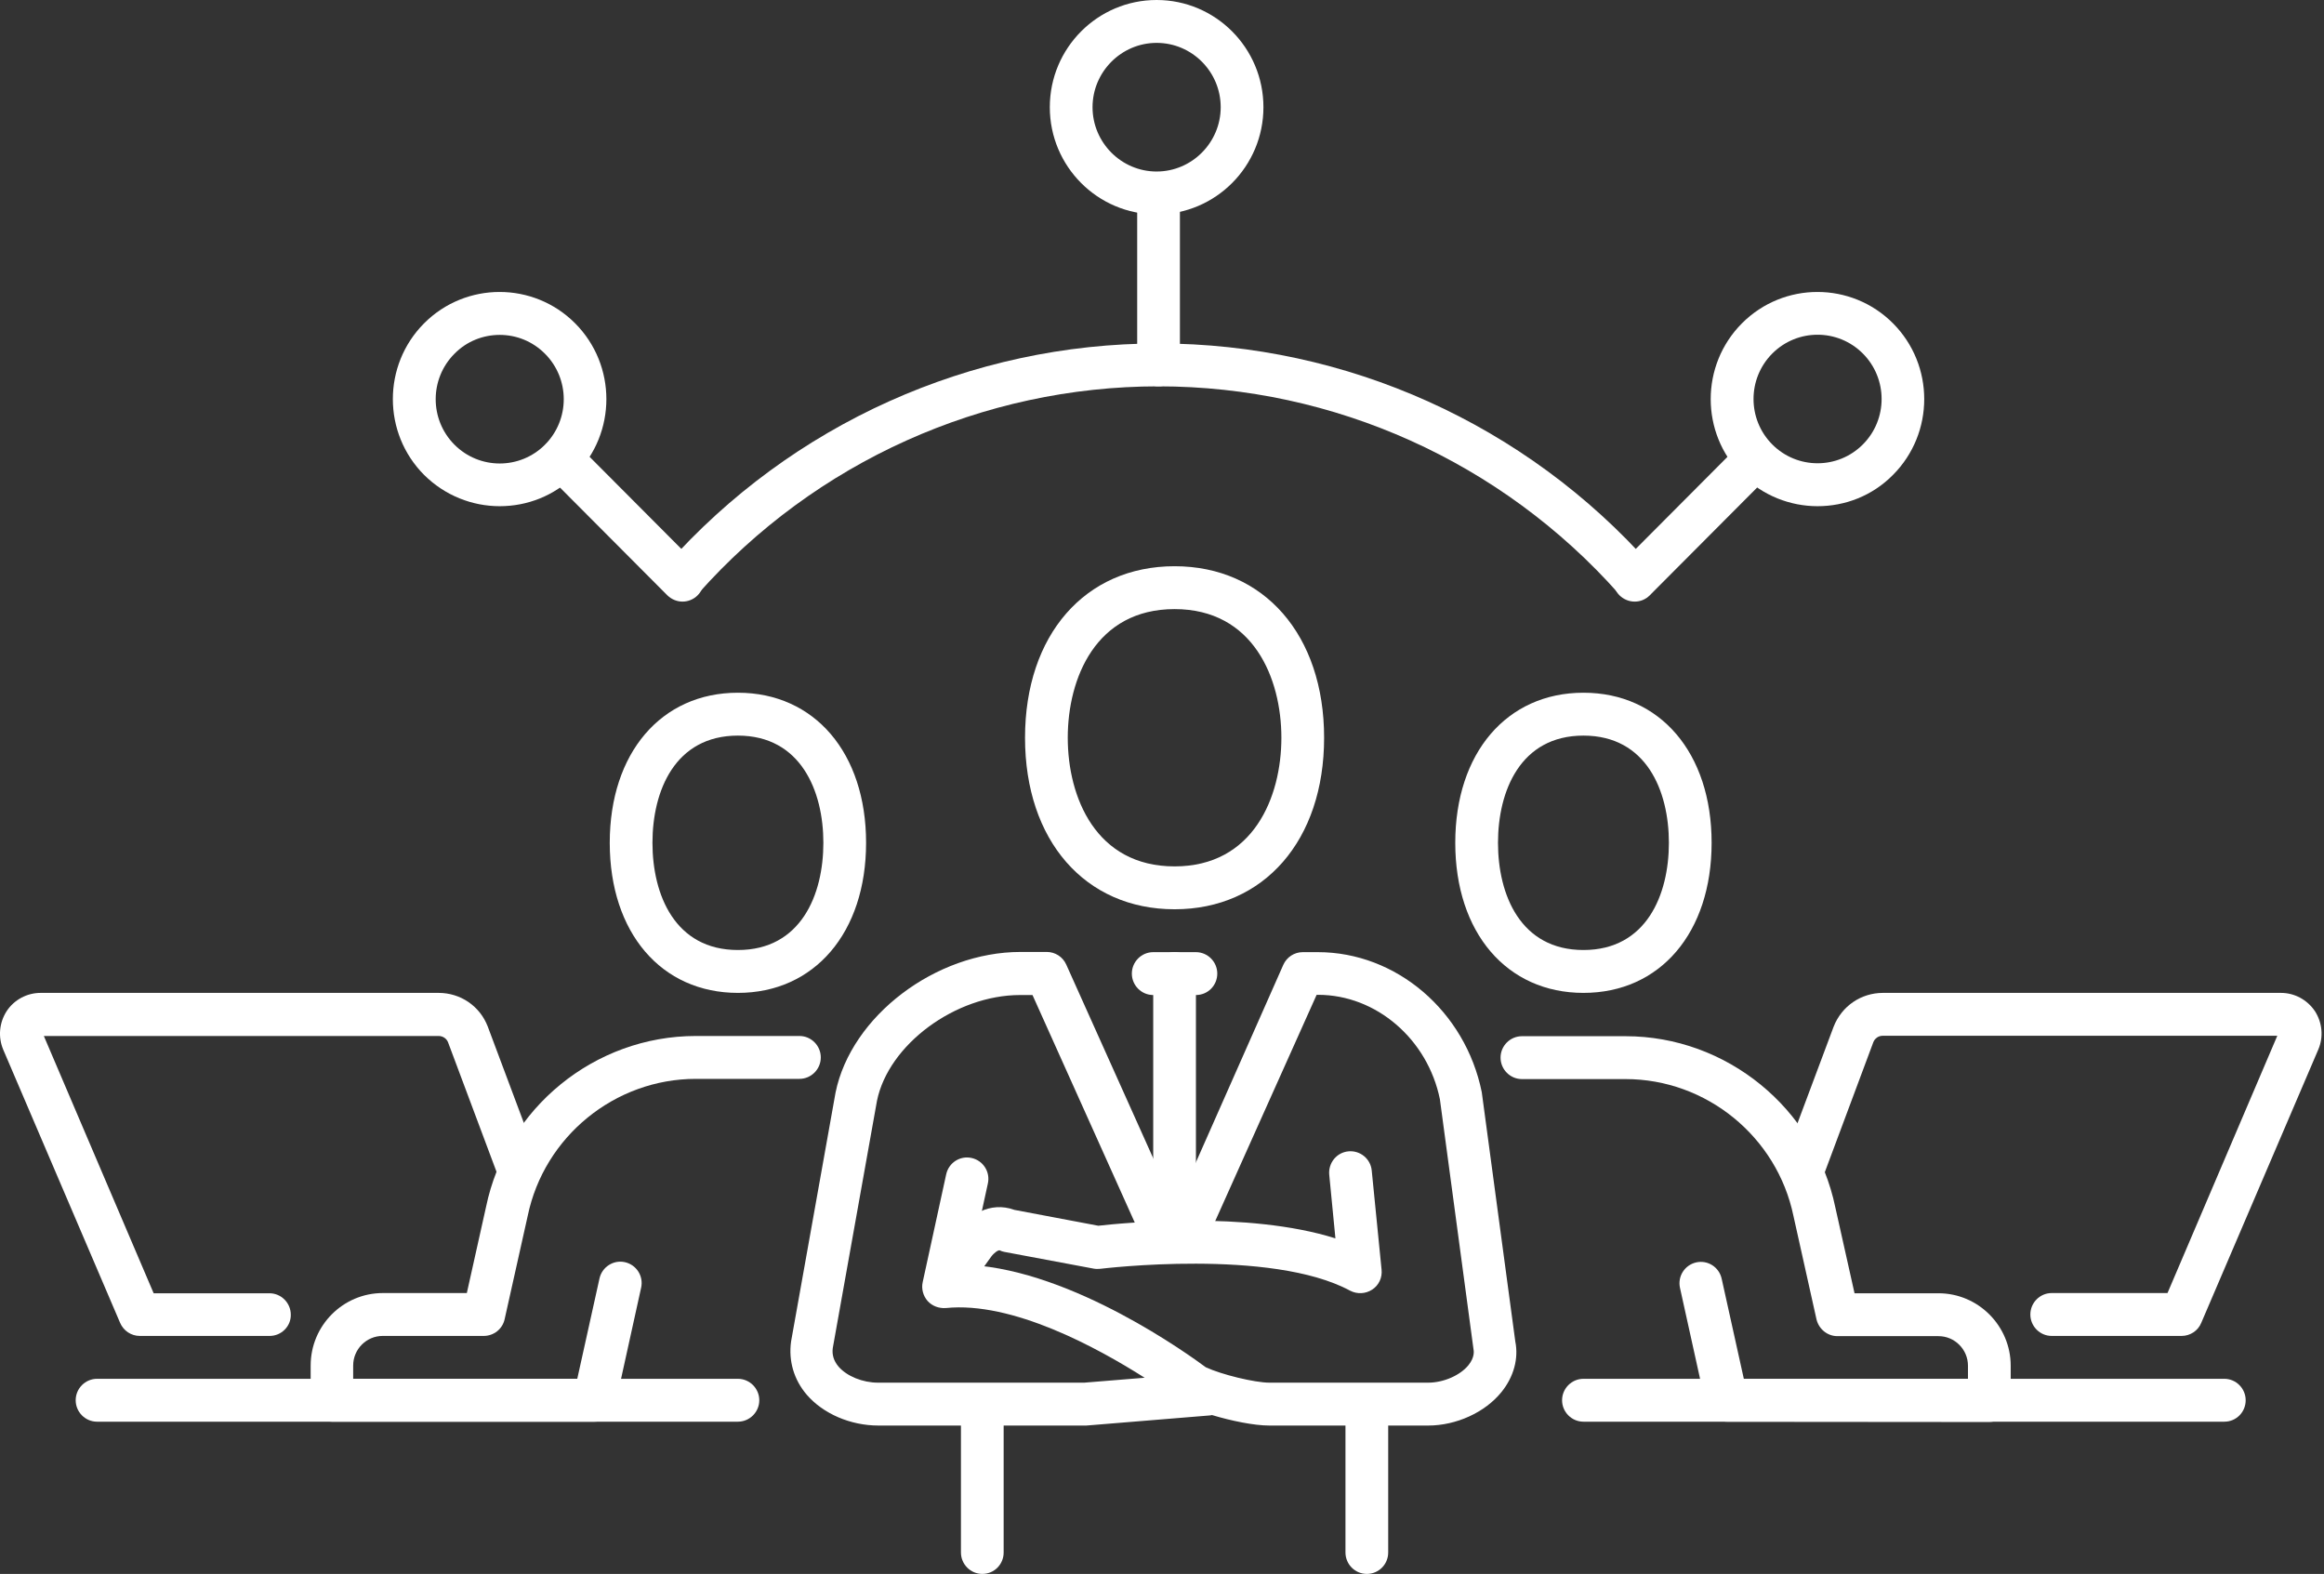 <svg width="127" height="86" viewBox="0 0 127 86" fill="none" xmlns="http://www.w3.org/2000/svg">
<rect x="0" y="0" width="127" height="86" fill="#333333" stroke="none"/>
<path d="M40.325 77.682H5.303C4.661 77.682 4.136 77.155 4.136 76.511C4.136 75.867 4.661 75.339 5.303 75.339H40.325C40.967 75.339 41.493 75.867 41.493 76.511C41.493 77.155 40.967 77.682 40.325 77.682Z" fill="white"/>
<path d="M40.325 54.252C36.134 54.252 33.321 50.96 33.321 46.052C33.321 41.143 36.134 37.851 40.325 37.851C44.516 37.851 47.329 41.143 47.329 46.052C47.329 50.96 44.504 54.252 40.325 54.252ZM40.325 40.194C36.881 40.194 35.655 43.217 35.655 46.052C35.655 48.887 36.881 51.909 40.325 51.909C43.769 51.909 44.995 48.887 44.995 46.052C44.995 43.217 43.757 40.194 40.325 40.194Z" fill="white"/>
<path d="M14.736 72.996H7.638C7.171 72.996 6.751 72.715 6.564 72.282L0.178 57.357C-0.114 56.666 -0.044 55.881 0.365 55.248C0.773 54.627 1.474 54.252 2.221 54.252H23.97C25.16 54.252 26.223 54.967 26.655 56.092L29.398 63.413C29.62 64.023 29.317 64.69 28.721 64.925C28.114 65.147 27.449 64.843 27.215 64.245L24.483 56.947C24.402 56.748 24.203 56.607 23.97 56.607H2.396L8.397 70.665H14.724C15.366 70.665 15.891 71.192 15.891 71.837C15.903 72.469 15.378 72.996 14.736 72.996Z" fill="white"/>
<path d="M32.492 77.682H18.144C17.502 77.682 16.977 77.155 16.977 76.511V74.613C16.977 72.422 18.751 70.653 20.923 70.653H25.511C25.861 69.084 26.538 66.026 26.561 65.944C27.682 60.532 32.503 56.607 38.025 56.607H43.687C44.329 56.607 44.854 57.134 44.854 57.779C44.854 58.423 44.329 58.95 43.687 58.95H38.025C33.601 58.95 29.736 62.101 28.838 66.436C28.826 66.483 27.577 72.082 27.577 72.082C27.46 72.621 26.981 72.996 26.433 72.996H20.911C20.024 72.996 19.3 73.723 19.3 74.613V75.339H31.546L32.76 69.857C32.9 69.224 33.531 68.826 34.149 68.966C34.78 69.107 35.177 69.728 35.036 70.36L33.624 76.769C33.507 77.307 33.04 77.682 32.492 77.682Z" fill="white"/>
<path d="M121.553 77.682H86.531C85.889 77.682 85.363 77.155 85.363 76.511C85.363 75.867 85.889 75.339 86.531 75.339H121.553C122.195 75.339 122.72 75.867 122.72 76.511C122.72 77.155 122.207 77.682 121.553 77.682Z" fill="white"/>
<path d="M86.531 54.252C82.34 54.252 79.526 50.96 79.526 46.052C79.526 41.143 82.34 37.851 86.531 37.851C90.722 37.851 93.535 41.143 93.535 46.052C93.535 50.96 90.722 54.252 86.531 54.252ZM86.531 40.194C83.087 40.194 81.861 43.217 81.861 46.052C81.861 48.887 83.087 51.909 86.531 51.909C89.975 51.909 91.2 48.887 91.2 46.052C91.2 43.217 89.975 40.194 86.531 40.194Z" fill="white"/>
<path d="M119.218 72.996H112.12C111.478 72.996 110.953 72.469 110.953 71.825C110.953 71.18 111.478 70.653 112.12 70.653H118.448L124.448 56.595H102.886C102.653 56.595 102.454 56.736 102.372 56.947L99.652 64.234C99.431 64.843 98.754 65.147 98.146 64.913C97.539 64.69 97.236 64.011 97.469 63.402L100.201 56.103C100.645 54.967 101.707 54.252 102.898 54.252H124.646C125.394 54.252 126.082 54.627 126.503 55.248C126.911 55.881 126.981 56.666 126.689 57.345L120.292 72.282C120.117 72.715 119.685 72.996 119.218 72.996Z" fill="white"/>
<path d="M94.364 77.682C93.815 77.682 93.337 77.296 93.22 76.769L91.807 70.372C91.667 69.74 92.064 69.119 92.695 68.978C93.325 68.838 93.944 69.236 94.084 69.868L95.298 75.351H107.544V74.625C107.544 73.734 106.82 73.008 105.933 73.008H100.411C99.862 73.008 99.395 72.621 99.267 72.094C99.267 72.094 98.018 66.471 98.006 66.436C97.107 62.113 93.255 58.962 88.831 58.962H83.169C82.527 58.962 82.001 58.434 82.001 57.79C82.001 57.146 82.527 56.619 83.169 56.619H88.831C94.352 56.619 99.174 60.555 100.294 65.967C100.318 66.073 100.995 69.107 101.345 70.665H105.933C108.104 70.665 109.879 72.446 109.879 74.625V76.522C109.879 77.167 109.354 77.694 108.711 77.694L94.364 77.682Z" fill="white"/>
<path d="M64.187 49.683C59.295 49.683 56.015 45.923 56.015 40.311C56.015 34.7 59.295 30.939 64.187 30.939C69.078 30.939 72.359 34.7 72.359 40.311C72.359 45.911 69.078 49.683 64.187 49.683ZM64.187 33.282C59.879 33.282 58.35 37.066 58.35 40.311C58.35 43.556 59.879 47.34 64.187 47.34C68.494 47.34 70.024 43.556 70.024 40.311C70.024 37.066 68.494 33.282 64.187 33.282Z" fill="white"/>
<path d="M74.693 86C74.051 86 73.526 85.473 73.526 84.829V77.799C73.526 77.155 74.051 76.628 74.693 76.628C75.335 76.628 75.861 77.155 75.861 77.799V84.829C75.861 85.473 75.347 86 74.693 86Z" fill="white"/>
<path d="M53.68 86C53.038 86 52.513 85.473 52.513 84.829V77.799C52.513 77.155 53.038 76.628 53.68 76.628C54.322 76.628 54.847 77.155 54.847 77.799V84.829C54.847 85.473 54.334 86 53.68 86Z" fill="white"/>
<path d="M65.354 54.369H63.019C62.377 54.369 61.852 53.842 61.852 53.198C61.852 52.554 62.377 52.026 63.019 52.026H65.354C65.996 52.026 66.521 52.554 66.521 53.198C66.521 53.842 66.008 54.369 65.354 54.369Z" fill="white"/>
<path d="M64.187 67.256C63.545 67.256 63.02 66.729 63.02 66.085V53.198C63.02 52.554 63.545 52.026 64.187 52.026C64.829 52.026 65.354 52.554 65.354 53.198V66.085C65.354 66.729 64.841 67.256 64.187 67.256Z" fill="white"/>
<path d="M78.044 77.893H69.37C68.529 77.893 67.28 77.635 66.23 77.319C66.183 77.331 66.125 77.343 66.078 77.343L59.365 77.893H48.007C46.477 77.893 44.983 77.249 44.084 76.206C43.384 75.386 43.08 74.355 43.232 73.289L45.66 59.7C46.512 55.517 51.135 52.015 55.77 52.015H57.206C57.661 52.015 58.081 52.284 58.268 52.706L64.245 66.014L70.129 52.718C70.316 52.296 70.736 52.026 71.191 52.026H72.02C76.304 52.026 80.075 55.248 80.974 59.676L82.807 73.301C82.994 74.226 82.725 75.234 82.048 76.066C81.149 77.179 79.573 77.893 78.044 77.893ZM65.891 74.707C66.743 75.105 68.564 75.55 69.37 75.55H78.044C78.884 75.55 79.795 75.152 80.25 74.59C80.6 74.156 80.542 73.805 80.519 73.699L78.686 60.063C78.02 56.794 75.219 54.358 72.032 54.358H71.95L66.288 66.987C65.844 67.83 65.051 68.299 64.187 68.299C63.323 68.299 62.541 67.83 62.132 67.069L56.423 54.369H55.746C52.209 54.369 48.555 57.076 47.925 60.145L45.508 73.664C45.462 74.016 45.555 74.355 45.824 74.672C46.279 75.199 47.143 75.55 47.983 75.55H59.249L62.552 75.281C59.949 73.629 55.314 71.099 51.684 71.473C51.31 71.497 50.948 71.368 50.691 71.087C50.446 70.806 50.341 70.419 50.423 70.056L51.707 64.163C51.847 63.531 52.466 63.132 53.096 63.273C53.727 63.413 54.124 64.034 53.984 64.667L53.015 69.119C58.653 69.447 64.992 74.039 65.891 74.707Z" fill="white"/>
<path d="M51.8 71.134C51.567 71.134 51.322 71.063 51.123 70.911C50.598 70.536 50.481 69.798 50.855 69.271L52.267 67.303C52.898 66.424 54.089 65.616 55.431 66.108L60.019 66.975C61.268 66.834 68.168 66.143 72.977 67.666L72.639 64.187C72.58 63.542 73.047 62.968 73.689 62.91C74.331 62.851 74.903 63.32 74.962 63.964L75.499 69.376C75.546 69.81 75.347 70.232 74.985 70.466C74.623 70.7 74.168 70.724 73.783 70.525C69.463 68.193 60.218 69.318 60.124 69.329C60.007 69.341 59.879 69.341 59.762 69.318L54.883 68.404C54.801 68.392 54.707 68.357 54.637 68.322C54.556 68.287 54.31 68.463 54.159 68.674L52.746 70.642C52.524 70.97 52.162 71.134 51.8 71.134Z" fill="white"/>
<path d="M89.332 32.826C89.005 32.826 88.69 32.697 88.457 32.439C82.071 25.246 72.907 21.11 63.311 21.11C53.715 21.11 44.551 25.234 38.165 32.427C37.733 32.908 36.998 32.954 36.519 32.521C36.04 32.087 35.994 31.349 36.426 30.869C43.255 23.172 53.05 18.767 63.311 18.767C73.573 18.767 83.379 23.184 90.208 30.881C90.64 31.361 90.593 32.099 90.115 32.533C89.881 32.732 89.601 32.826 89.332 32.826Z" fill="white"/>
<path d="M63.206 11.715C59.984 11.715 57.369 9.091 57.369 5.858C57.369 2.624 59.984 0 63.206 0C66.428 0 69.043 2.624 69.043 5.858C69.043 9.091 66.428 11.715 63.206 11.715ZM63.206 2.343C61.28 2.343 59.704 3.925 59.704 5.858C59.704 7.79 61.28 9.372 63.206 9.372C65.132 9.372 66.708 7.79 66.708 5.858C66.708 3.925 65.144 2.343 63.206 2.343Z" fill="white"/>
<path d="M63.311 21.11C62.669 21.11 62.144 20.583 62.144 19.939V10.567C62.144 9.923 62.669 9.395 63.311 9.395C63.953 9.395 64.479 9.923 64.479 10.567V19.939C64.479 20.583 63.953 21.11 63.311 21.11Z" fill="white"/>
<path d="M27.308 27.659C25.814 27.659 24.32 27.085 23.176 25.949C20.899 23.664 20.899 19.951 23.176 17.666C25.452 15.382 29.153 15.382 31.429 17.666C33.706 19.951 33.706 23.664 31.429 25.949C30.297 27.097 28.803 27.659 27.308 27.659ZM27.308 18.299C26.41 18.299 25.511 18.639 24.834 19.33C23.468 20.701 23.468 22.926 24.834 24.297C26.199 25.668 28.418 25.668 29.783 24.297C31.149 22.926 31.149 20.701 29.783 19.33C29.095 18.639 28.207 18.299 27.308 18.299Z" fill="white"/>
<path d="M37.301 32.872C36.998 32.872 36.706 32.755 36.473 32.533L29.865 25.902C29.41 25.445 29.41 24.707 29.865 24.25C30.32 23.793 31.056 23.793 31.511 24.25L38.119 30.881C38.574 31.338 38.574 32.076 38.119 32.533C37.897 32.755 37.593 32.872 37.301 32.872Z" fill="white"/>
<path d="M99.325 27.659C97.831 27.659 96.337 27.085 95.193 25.949C92.916 23.664 92.916 19.951 95.193 17.666C97.469 15.382 101.17 15.382 103.446 17.666C105.723 19.951 105.723 23.664 103.446 25.949C102.314 27.097 100.82 27.659 99.325 27.659ZM96.85 19.318C95.484 20.689 95.484 22.915 96.85 24.285C98.216 25.656 100.434 25.656 101.8 24.285C103.166 22.915 103.166 20.689 101.8 19.318C100.434 17.947 98.216 17.947 96.85 19.318Z" fill="white"/>
<path d="M89.333 32.872C89.029 32.872 88.737 32.755 88.504 32.533C88.049 32.076 88.049 31.338 88.504 30.881L95.111 24.25C95.567 23.793 96.302 23.793 96.757 24.25C97.213 24.707 97.213 25.445 96.757 25.902L90.15 32.533C89.928 32.755 89.636 32.872 89.333 32.872Z" fill="white"/>
</svg>
